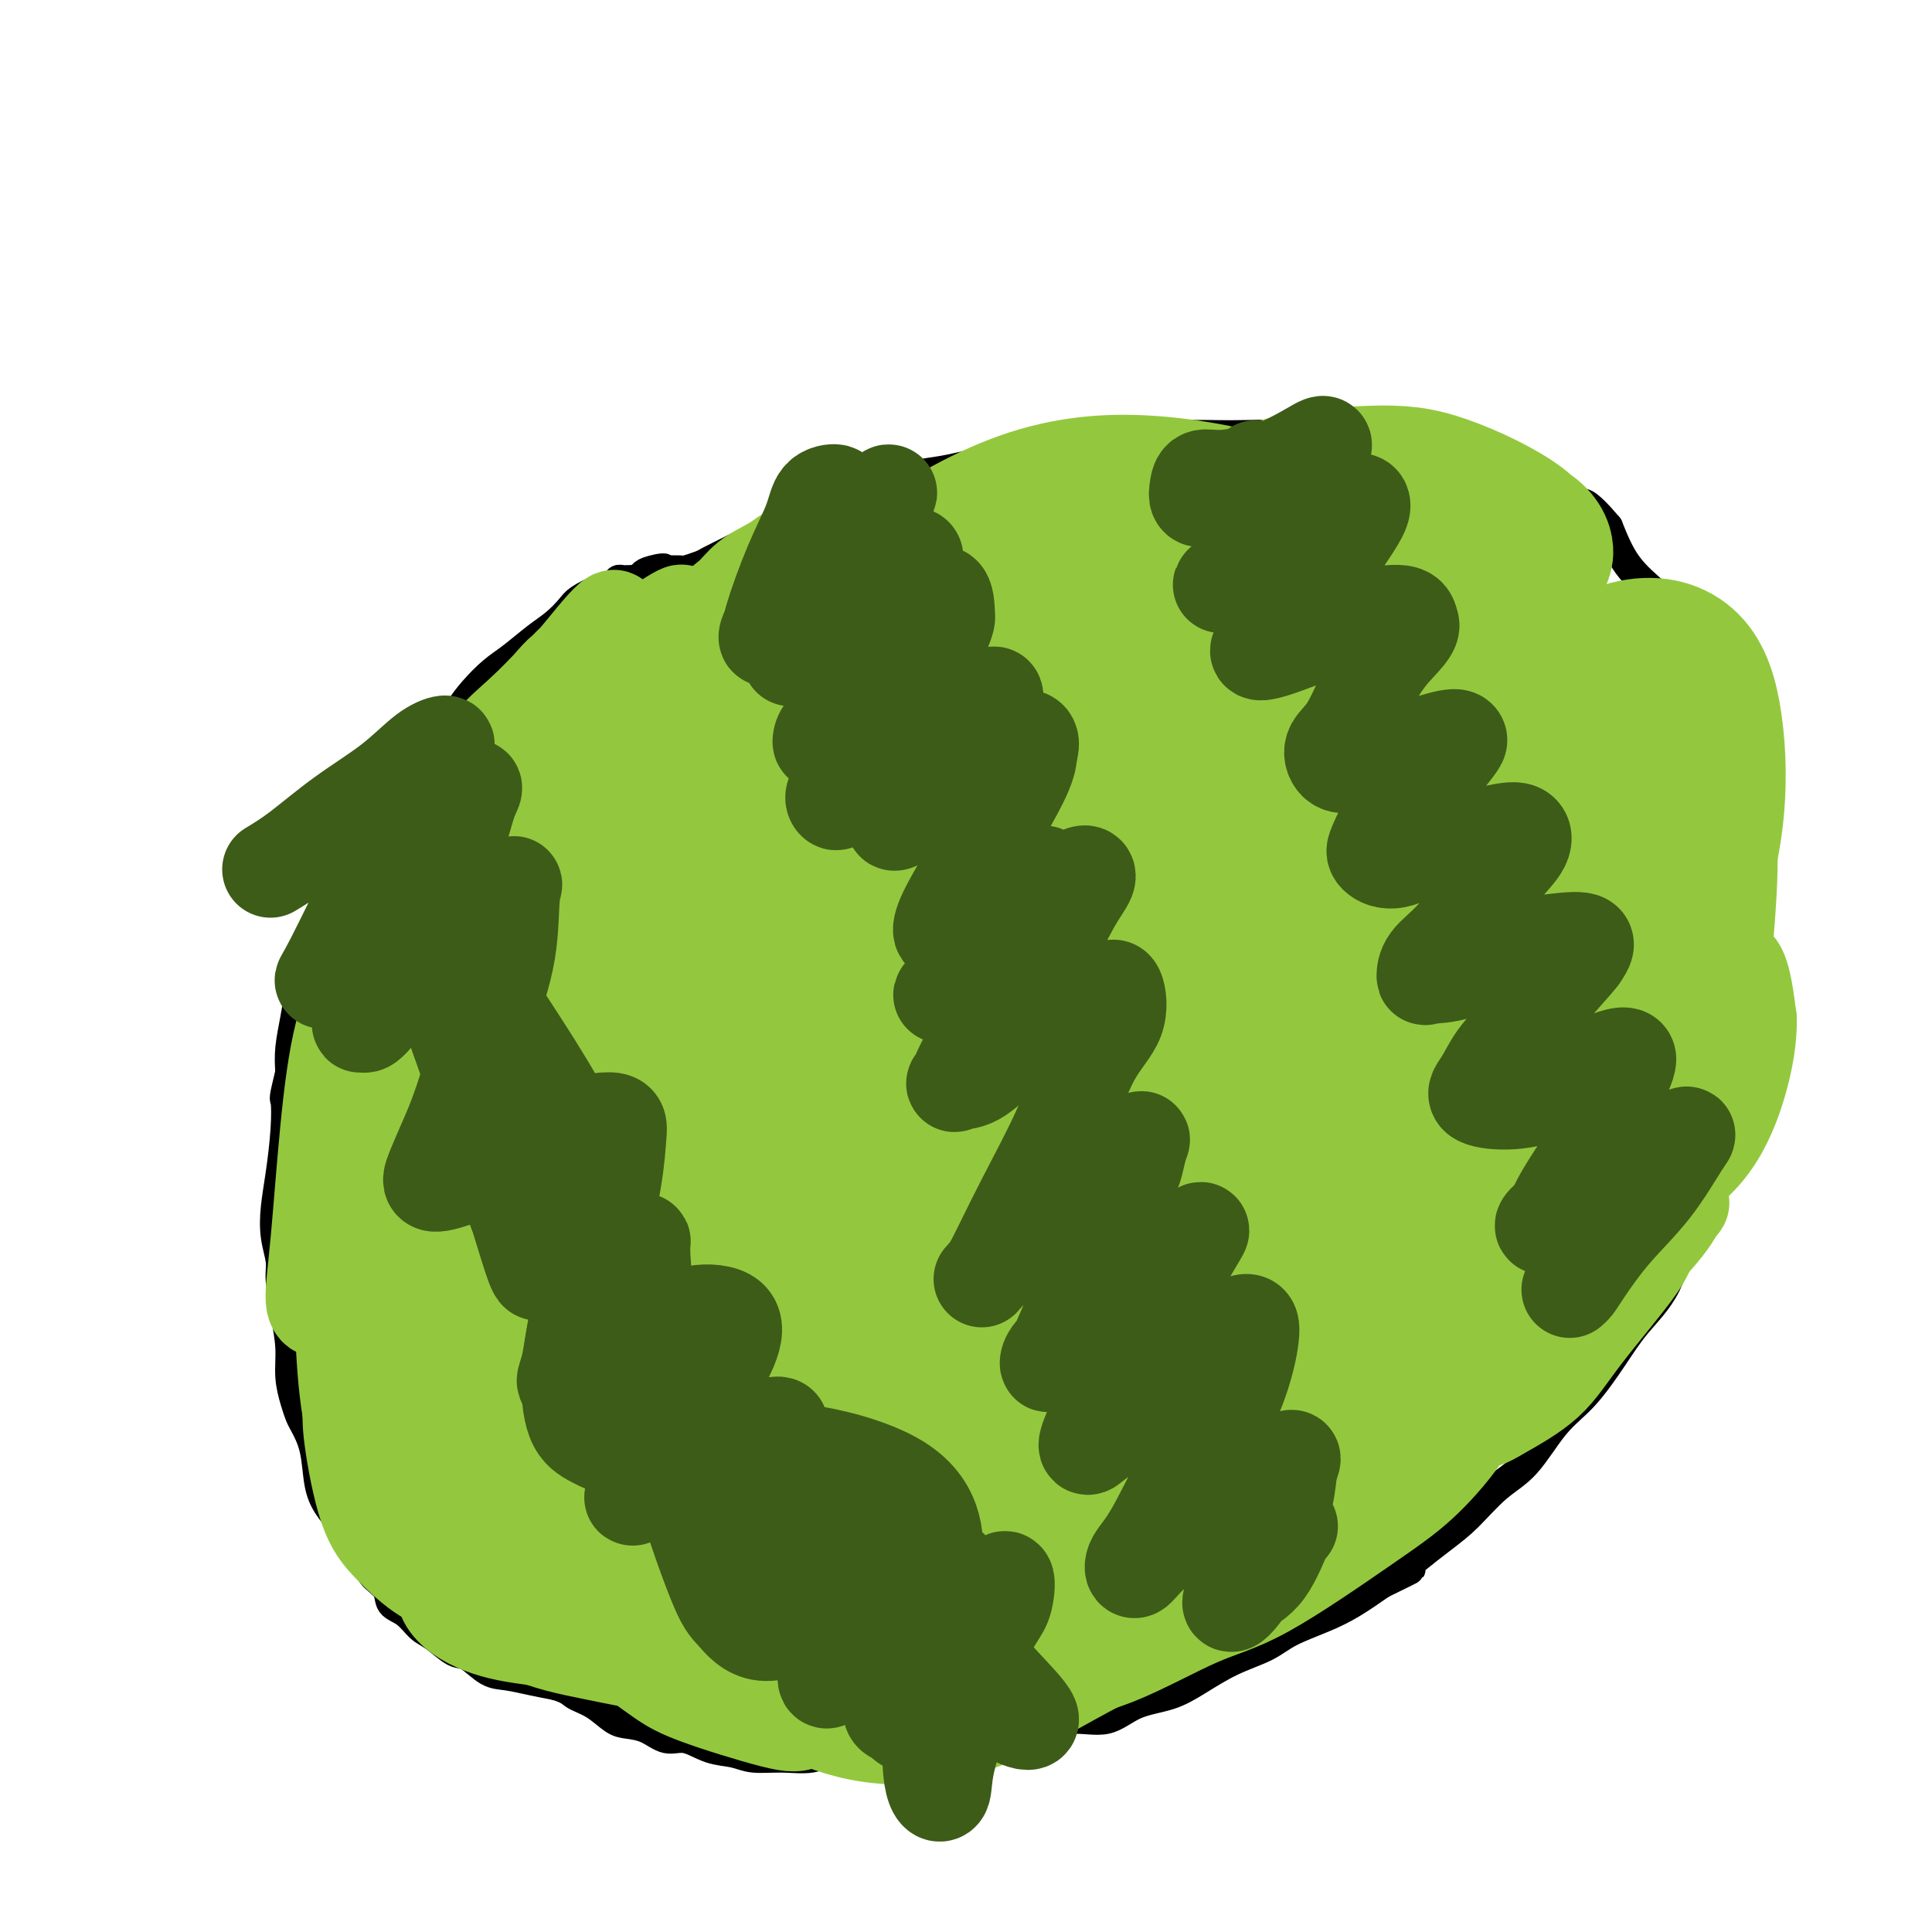 <svg viewBox='0 0 400 400' version='1.1' xmlns='http://www.w3.org/2000/svg' xmlns:xlink='http://www.w3.org/1999/xlink'><g fill='none' stroke='#000000' stroke-width='6' stroke-linecap='round' stroke-linejoin='round'><path d='M134,119c-0.250,0.425 -0.499,0.849 -1,1c-0.501,0.151 -1.252,0.028 -2,0c-0.748,-0.028 -1.492,0.037 -2,0c-0.508,-0.037 -0.779,-0.177 -1,0c-0.221,0.177 -0.393,0.669 -1,1c-0.607,0.331 -1.648,0.499 -3,1c-1.352,0.501 -3.015,1.334 -4,2c-0.985,0.666 -1.291,1.163 -2,2c-0.709,0.837 -1.821,2.012 -3,3c-1.179,0.988 -2.427,1.789 -4,3c-1.573,1.211 -3.473,2.831 -5,4c-1.527,1.169 -2.682,1.887 -4,3c-1.318,1.113 -2.800,2.622 -4,4c-1.200,1.378 -2.117,2.624 -3,4c-0.883,1.376 -1.731,2.881 -3,4c-1.269,1.119 -2.959,1.853 -4,3c-1.041,1.147 -1.433,2.708 -2,4c-0.567,1.292 -1.310,2.314 -2,3c-0.690,0.686 -1.326,1.037 -2,2c-0.674,0.963 -1.387,2.539 -2,4c-0.613,1.461 -1.127,2.809 -2,4c-0.873,1.191 -2.107,2.225 -3,4c-0.893,1.775 -1.446,4.289 -2,6c-0.554,1.711 -1.108,2.617 -2,4c-0.892,1.383 -2.123,3.242 -3,5c-0.877,1.758 -1.402,3.414 -2,5c-0.598,1.586 -1.271,3.102 -2,5c-0.729,1.898 -1.515,4.179 -2,6c-0.485,1.821 -0.669,3.183 -1,5c-0.331,1.817 -0.809,4.091 -1,6c-0.191,1.909 -0.096,3.455 0,5'/><path d='M60,222c-1.476,6.067 -1.167,5.234 -1,6c0.167,0.766 0.192,3.132 0,6c-0.192,2.868 -0.602,6.238 -1,9c-0.398,2.762 -0.783,4.915 -1,7c-0.217,2.085 -0.264,4.104 0,6c0.264,1.896 0.841,3.671 1,5c0.159,1.329 -0.098,2.211 0,4c0.098,1.789 0.551,4.486 1,7c0.449,2.514 0.893,4.846 1,7c0.107,2.154 -0.122,4.131 0,6c0.122,1.869 0.596,3.630 1,5c0.404,1.370 0.740,2.350 1,3c0.260,0.650 0.445,0.969 1,2c0.555,1.031 1.481,2.774 2,5c0.519,2.226 0.633,4.934 1,7c0.367,2.066 0.989,3.491 2,5c1.011,1.509 2.411,3.103 3,4c0.589,0.897 0.366,1.098 1,2c0.634,0.902 2.126,2.506 3,4c0.874,1.494 1.129,2.880 2,4c0.871,1.120 2.357,1.975 3,3c0.643,1.025 0.444,2.219 1,3c0.556,0.781 1.866,1.149 3,2c1.134,0.851 2.092,2.186 3,3c0.908,0.814 1.767,1.107 3,2c1.233,0.893 2.839,2.386 4,3c1.161,0.614 1.877,0.350 3,1c1.123,0.650 2.651,2.216 4,3c1.349,0.784 2.517,0.788 4,1c1.483,0.212 3.281,0.632 5,1c1.719,0.368 3.360,0.684 5,1'/><path d='M115,349c2.885,0.841 3.096,1.442 4,2c0.904,0.558 2.499,1.072 4,2c1.501,0.928 2.907,2.271 4,3c1.093,0.729 1.873,0.843 3,1c1.127,0.157 2.602,0.356 4,1c1.398,0.644 2.721,1.731 4,2c1.279,0.269 2.514,-0.282 4,0c1.486,0.282 3.222,1.398 5,2c1.778,0.602 3.597,0.692 5,1c1.403,0.308 2.391,0.835 4,1c1.609,0.165 3.838,-0.033 6,0c2.162,0.033 4.255,0.296 6,0c1.745,-0.296 3.140,-1.152 5,-2c1.860,-0.848 4.185,-1.687 6,-2c1.815,-0.313 3.120,-0.100 5,0c1.880,0.100 4.335,0.088 6,0c1.665,-0.088 2.540,-0.252 4,0c1.460,0.252 3.506,0.922 6,1c2.494,0.078 5.438,-0.434 8,-1c2.562,-0.566 4.743,-1.187 7,-2c2.257,-0.813 4.590,-1.819 7,-2c2.410,-0.181 4.897,0.465 7,0c2.103,-0.465 3.822,-2.039 6,-3c2.178,-0.961 4.813,-1.310 7,-2c2.187,-0.690 3.924,-1.721 6,-3c2.076,-1.279 4.490,-2.806 7,-4c2.510,-1.194 5.117,-2.055 7,-3c1.883,-0.945 3.041,-1.975 5,-3c1.959,-1.025 4.720,-2.045 7,-3c2.280,-0.955 4.080,-1.844 6,-3c1.920,-1.156 3.960,-2.578 6,-4'/><path d='M286,328c9.603,-4.706 5.109,-2.470 5,-3c-0.109,-0.530 4.167,-3.824 7,-6c2.833,-2.176 4.223,-3.232 6,-5c1.777,-1.768 3.941,-4.246 6,-6c2.059,-1.754 4.011,-2.785 6,-5c1.989,-2.215 4.013,-5.616 6,-8c1.987,-2.384 3.937,-3.752 6,-6c2.063,-2.248 4.240,-5.378 6,-8c1.760,-2.622 3.103,-4.736 5,-7c1.897,-2.264 4.347,-4.676 6,-8c1.653,-3.324 2.510,-7.559 4,-11c1.490,-3.441 3.613,-6.087 5,-9c1.387,-2.913 2.036,-6.092 3,-9c0.964,-2.908 2.242,-5.544 3,-8c0.758,-2.456 0.995,-4.730 1,-7c0.005,-2.270 -0.223,-4.534 0,-7c0.223,-2.466 0.897,-5.135 1,-9c0.103,-3.865 -0.366,-8.927 0,-13c0.366,-4.073 1.565,-7.155 2,-10c0.435,-2.845 0.105,-5.451 0,-8c-0.105,-2.549 0.013,-5.040 0,-7c-0.013,-1.960 -0.159,-3.390 0,-5c0.159,-1.610 0.623,-3.399 0,-5c-0.623,-1.601 -2.332,-3.015 -3,-5c-0.668,-1.985 -0.294,-4.543 -1,-7c-0.706,-2.457 -2.492,-4.815 -4,-7c-1.508,-2.185 -2.738,-4.199 -4,-6c-1.262,-1.801 -2.555,-3.390 -4,-5c-1.445,-1.610 -3.043,-3.241 -5,-5c-1.957,-1.759 -4.273,-3.645 -6,-6c-1.727,-2.355 -2.863,-5.177 -4,-8'/><path d='M333,109c-4.777,-5.650 -5.218,-4.775 -6,-5c-0.782,-0.225 -1.904,-1.552 -4,-3c-2.096,-1.448 -5.168,-3.019 -8,-4c-2.832,-0.981 -5.426,-1.372 -8,-2c-2.574,-0.628 -5.128,-1.493 -8,-2c-2.872,-0.507 -6.063,-0.658 -9,-1c-2.937,-0.342 -5.619,-0.877 -8,-1c-2.381,-0.123 -4.461,0.166 -7,0c-2.539,-0.166 -5.537,-0.788 -9,-1c-3.463,-0.212 -7.391,-0.016 -11,0c-3.609,0.016 -6.900,-0.150 -10,0c-3.100,0.150 -6.008,0.617 -9,1c-2.992,0.383 -6.067,0.684 -9,1c-2.933,0.316 -5.725,0.648 -8,1c-2.275,0.352 -4.033,0.725 -6,1c-1.967,0.275 -4.143,0.453 -7,1c-2.857,0.547 -6.396,1.463 -9,2c-2.604,0.537 -4.273,0.695 -6,1c-1.727,0.305 -3.511,0.756 -5,1c-1.489,0.244 -2.683,0.281 -5,1c-2.317,0.719 -5.755,2.119 -8,3c-2.245,0.881 -3.295,1.243 -5,2c-1.705,0.757 -4.064,1.908 -6,3c-1.936,1.092 -3.448,2.124 -5,3c-1.552,0.876 -3.145,1.598 -4,2c-0.855,0.402 -0.972,0.486 -2,1c-1.028,0.514 -2.966,1.458 -4,2c-1.034,0.542 -1.164,0.681 -2,1c-0.836,0.319 -2.379,0.817 -3,1c-0.621,0.183 -0.320,0.052 -1,0c-0.680,-0.052 -2.340,-0.026 -4,0'/><path d='M137,118c-6.715,2.796 -1.501,0.787 0,0c1.501,-0.787 -0.711,-0.351 -2,0c-1.289,0.351 -1.656,0.616 -2,1c-0.344,0.384 -0.667,0.887 -1,1c-0.333,0.113 -0.677,-0.166 -1,0c-0.323,0.166 -0.625,0.775 -1,1c-0.375,0.225 -0.821,0.064 -1,0c-0.179,-0.064 -0.089,-0.032 0,0'/></g>
<g fill='none' stroke='#93C83E' stroke-width='20' stroke-linecap='round' stroke-linejoin='round'><path d='M220,214c-1.074,0.010 -2.148,0.019 -3,1c-0.852,0.981 -1.483,2.933 -2,5c-0.517,2.067 -0.918,4.249 -2,6c-1.082,1.751 -2.843,3.069 -4,4c-1.157,0.931 -1.711,1.473 -3,2c-1.289,0.527 -3.313,1.040 -5,0c-1.687,-1.040 -3.039,-3.631 -4,-6c-0.961,-2.369 -1.533,-4.515 -2,-7c-0.467,-2.485 -0.828,-5.310 0,-9c0.828,-3.690 2.846,-8.247 5,-13c2.154,-4.753 4.444,-9.702 7,-14c2.556,-4.298 5.378,-7.945 8,-10c2.622,-2.055 5.043,-2.517 7,-2c1.957,0.517 3.451,2.015 5,5c1.549,2.985 3.154,7.459 4,12c0.846,4.541 0.932,9.149 1,14c0.068,4.851 0.116,9.946 -1,15c-1.116,5.054 -3.396,10.068 -6,14c-2.604,3.932 -5.530,6.784 -9,9c-3.470,2.216 -7.483,3.797 -11,4c-3.517,0.203 -6.539,-0.972 -9,-3c-2.461,-2.028 -4.362,-4.909 -6,-9c-1.638,-4.091 -3.015,-9.391 -3,-15c0.015,-5.609 1.420,-11.525 3,-17c1.580,-5.475 3.334,-10.507 6,-15c2.666,-4.493 6.245,-8.446 10,-11c3.755,-2.554 7.685,-3.710 11,-4c3.315,-0.290 6.015,0.287 8,2c1.985,1.713 3.254,4.562 4,8c0.746,3.438 0.970,7.464 0,12c-0.970,4.536 -3.134,9.582 -6,15c-2.866,5.418 -6.433,11.209 -10,17'/><path d='M213,224c-5.052,7.592 -9.682,10.570 -15,13c-5.318,2.430 -11.326,4.310 -16,4c-4.674,-0.310 -8.015,-2.812 -11,-8c-2.985,-5.188 -5.614,-13.062 -7,-21c-1.386,-7.938 -1.530,-15.940 0,-22c1.530,-6.060 4.734,-10.177 8,-13c3.266,-2.823 6.593,-4.350 10,-6c3.407,-1.650 6.893,-3.422 10,-4c3.107,-0.578 5.836,0.040 8,2c2.164,1.960 3.764,5.263 4,11c0.236,5.737 -0.893,13.910 -4,24c-3.107,10.090 -8.191,22.098 -13,32c-4.809,9.902 -9.341,17.698 -14,22c-4.659,4.302 -9.445,5.111 -12,5c-2.555,-0.111 -2.879,-1.140 -3,-4c-0.121,-2.860 -0.038,-7.549 1,-13c1.038,-5.451 3.033,-11.663 6,-18c2.967,-6.337 6.907,-12.801 12,-19c5.093,-6.199 11.338,-12.135 17,-18c5.662,-5.865 10.741,-11.659 15,-15c4.259,-3.341 7.699,-4.230 10,-4c2.301,0.230 3.463,1.578 4,5c0.537,3.422 0.448,8.918 -1,16c-1.448,7.082 -4.257,15.749 -7,22c-2.743,6.251 -5.421,10.087 -8,14c-2.579,3.913 -5.058,7.904 -7,10c-1.942,2.096 -3.346,2.296 -4,2c-0.654,-0.296 -0.557,-1.090 0,-4c0.557,-2.910 1.573,-7.937 3,-15c1.427,-7.063 3.265,-16.161 6,-25c2.735,-8.839 6.368,-17.420 10,-26'/><path d='M215,171c3.137,-6.801 5.979,-10.803 8,-13c2.021,-2.197 3.221,-2.589 3,-1c-0.221,1.589 -1.863,5.161 -4,11c-2.137,5.839 -4.767,13.947 -8,23c-3.233,9.053 -7.068,19.051 -11,28c-3.932,8.949 -7.961,16.850 -11,22c-3.039,5.150 -5.086,7.549 -7,9c-1.914,1.451 -3.693,1.954 -5,0c-1.307,-1.954 -2.142,-6.367 -2,-13c0.142,-6.633 1.263,-15.488 3,-27c1.737,-11.512 4.092,-25.681 7,-38c2.908,-12.319 6.371,-22.786 9,-29c2.629,-6.214 4.425,-8.174 5,-8c0.575,0.174 -0.071,2.480 -2,8c-1.929,5.520 -5.139,14.252 -9,25c-3.861,10.748 -8.371,23.512 -13,36c-4.629,12.488 -9.375,24.700 -13,32c-3.625,7.300 -6.128,9.690 -8,11c-1.872,1.310 -3.112,1.542 -4,1c-0.888,-0.542 -1.423,-1.859 -1,-7c0.423,-5.141 1.806,-14.107 4,-25c2.194,-10.893 5.201,-23.712 10,-36c4.799,-12.288 11.390,-24.045 16,-32c4.610,-7.955 7.237,-12.109 9,-14c1.763,-1.891 2.661,-1.520 2,2c-0.661,3.520 -2.881,10.191 -7,19c-4.119,8.809 -10.137,19.758 -16,31c-5.863,11.242 -11.572,22.776 -17,32c-5.428,9.224 -10.577,16.137 -15,21c-4.423,4.863 -8.121,7.675 -10,9c-1.879,1.325 -1.940,1.162 -2,1'/><path d='M126,249c-4.537,5.325 -2.380,3.138 -2,1c0.380,-2.138 -1.019,-4.226 0,-11c1.019,-6.774 4.455,-18.233 7,-26c2.545,-7.767 4.199,-11.840 6,-16c1.801,-4.160 3.747,-8.407 8,-16c4.253,-7.593 10.811,-18.533 16,-26c5.189,-7.467 9.009,-11.461 12,-14c2.991,-2.539 5.152,-3.621 6,-4c0.848,-0.379 0.384,-0.054 -1,1c-1.384,1.054 -3.688,2.837 -7,7c-3.312,4.163 -7.632,10.706 -12,17c-4.368,6.294 -8.782,12.338 -14,20c-5.218,7.662 -11.239,16.942 -15,23c-3.761,6.058 -5.262,8.894 -6,10c-0.738,1.106 -0.714,0.482 0,-2c0.714,-2.482 2.118,-6.823 5,-13c2.882,-6.177 7.244,-14.189 12,-23c4.756,-8.811 9.907,-18.420 14,-24c4.093,-5.580 7.128,-7.132 9,-9c1.872,-1.868 2.582,-4.051 5,-8c2.418,-3.949 6.544,-9.663 9,-13c2.456,-3.337 3.241,-4.295 4,-5c0.759,-0.705 1.493,-1.156 0,0c-1.493,1.156 -5.212,3.920 -9,8c-3.788,4.080 -7.644,9.476 -13,16c-5.356,6.524 -12.211,14.177 -18,22c-5.789,7.823 -10.513,15.818 -14,20c-3.487,4.182 -5.738,4.552 -7,5c-1.262,0.448 -1.536,0.976 -1,0c0.536,-0.976 1.881,-3.455 4,-7c2.119,-3.545 5.011,-8.156 8,-13c2.989,-4.844 6.074,-9.919 10,-15c3.926,-5.081 8.693,-10.166 13,-14c4.307,-3.834 8.153,-6.417 12,-9'/><path d='M167,131c5.155,-4.418 5.544,-3.963 6,-4c0.456,-0.037 0.979,-0.566 0,0c-0.979,0.566 -3.459,2.228 -6,4c-2.541,1.772 -5.144,3.655 -8,6c-2.856,2.345 -5.965,5.151 -9,8c-3.035,2.849 -5.996,5.739 -9,8c-3.004,2.261 -6.050,3.893 -8,5c-1.950,1.107 -2.804,1.689 -3,1c-0.196,-0.689 0.265,-2.649 2,-5c1.735,-2.351 4.743,-5.095 8,-9c3.257,-3.905 6.763,-8.973 11,-13c4.237,-4.027 9.204,-7.013 13,-10c3.796,-2.987 6.420,-5.975 9,-8c2.580,-2.025 5.115,-3.085 7,-4c1.885,-0.915 3.120,-1.683 4,-2c0.880,-0.317 1.406,-0.183 1,0c-0.406,0.183 -1.745,0.416 -4,2c-2.255,1.584 -5.427,4.520 -9,7c-3.573,2.480 -7.548,4.504 -11,7c-3.452,2.496 -6.383,5.465 -9,7c-2.617,1.535 -4.921,1.636 -6,2c-1.079,0.364 -0.935,0.992 -1,1c-0.065,0.008 -0.341,-0.603 0,-1c0.341,-0.397 1.298,-0.580 3,-2c1.702,-1.420 4.150,-4.078 7,-7c2.850,-2.922 6.104,-6.109 10,-9c3.896,-2.891 8.436,-5.486 11,-7c2.564,-1.514 3.152,-1.946 3,-2c-0.152,-0.054 -1.043,0.270 -2,1c-0.957,0.730 -1.978,1.865 -3,3'/><path d='M174,110c-1.288,1.152 -2.007,2.030 -3,3c-0.993,0.970 -2.260,2.030 -4,3c-1.740,0.970 -3.954,1.848 -6,3c-2.046,1.152 -3.923,2.578 -6,4c-2.077,1.422 -4.353,2.842 -6,4c-1.647,1.158 -2.664,2.056 -3,2c-0.336,-0.056 0.008,-1.067 1,-2c0.992,-0.933 2.630,-1.790 4,-3c1.370,-1.210 2.471,-2.774 4,-4c1.529,-1.226 3.486,-2.115 5,-3c1.514,-0.885 2.583,-1.767 3,-2c0.417,-0.233 0.180,0.184 -1,1c-1.180,0.816 -3.303,2.030 -6,4c-2.697,1.970 -5.967,4.697 -10,8c-4.033,3.303 -8.827,7.182 -13,10c-4.173,2.818 -7.724,4.576 -10,6c-2.276,1.424 -3.276,2.515 -4,3c-0.724,0.485 -1.170,0.363 -1,0c0.170,-0.363 0.958,-0.967 2,-2c1.042,-1.033 2.339,-2.497 4,-4c1.661,-1.503 3.686,-3.046 6,-5c2.314,-1.954 4.917,-4.317 7,-6c2.083,-1.683 3.646,-2.684 4,-3c0.354,-0.316 -0.500,0.052 -2,1c-1.500,0.948 -3.646,2.475 -6,4c-2.354,1.525 -4.915,3.047 -7,5c-2.085,1.953 -3.693,4.338 -6,6c-2.307,1.662 -5.313,2.601 -8,4c-2.687,1.399 -5.053,3.257 -6,4c-0.947,0.743 -0.473,0.372 0,0'/><path d='M106,151c-5.309,3.379 -1.081,-0.172 2,-3c3.081,-2.828 5.014,-4.933 7,-7c1.986,-2.067 4.024,-4.095 6,-6c1.976,-1.905 3.888,-3.685 5,-5c1.112,-1.315 1.422,-2.163 1,-2c-0.422,0.163 -1.577,1.337 -3,3c-1.423,1.663 -3.113,3.814 -5,6c-1.887,2.186 -3.970,4.407 -6,7c-2.030,2.593 -4.008,5.557 -6,8c-1.992,2.443 -3.998,4.366 -5,6c-1.002,1.634 -0.998,2.978 -1,3c-0.002,0.022 -0.009,-1.279 1,-3c1.009,-1.721 3.033,-3.864 5,-6c1.967,-2.136 3.877,-4.266 6,-7c2.123,-2.734 4.461,-6.073 4,-6c-0.461,0.073 -3.720,3.557 -6,7c-2.280,3.443 -3.582,6.846 -6,11c-2.418,4.154 -5.951,9.058 -9,14c-3.049,4.942 -5.614,9.920 -8,14c-2.386,4.080 -4.593,7.260 -6,9c-1.407,1.740 -2.013,2.039 -2,2c0.013,-0.039 0.647,-0.414 2,-3c1.353,-2.586 3.427,-7.381 6,-12c2.573,-4.619 5.646,-9.063 8,-13c2.354,-3.937 3.990,-7.367 5,-9c1.010,-1.633 1.394,-1.469 1,-1c-0.394,0.469 -1.568,1.242 -3,3c-1.432,1.758 -3.124,4.502 -5,8c-1.876,3.498 -3.938,7.749 -6,12'/><path d='M88,181c-3.328,6.485 -5.148,11.697 -7,16c-1.852,4.303 -3.735,7.698 -5,10c-1.265,2.302 -1.911,3.512 -2,4c-0.089,0.488 0.379,0.256 1,-1c0.621,-1.256 1.393,-3.535 3,-7c1.607,-3.465 4.047,-8.114 6,-13c1.953,-4.886 3.418,-10.008 5,-14c1.582,-3.992 3.282,-6.853 4,-9c0.718,-2.147 0.455,-3.579 0,-4c-0.455,-0.421 -1.101,0.168 -2,1c-0.899,0.832 -2.051,1.908 -3,4c-0.949,2.092 -1.696,5.202 -3,9c-1.304,3.798 -3.165,8.285 -5,14c-1.835,5.715 -3.645,12.657 -5,18c-1.355,5.343 -2.256,9.087 -2,10c0.256,0.913 1.667,-1.005 3,-4c1.333,-2.995 2.587,-7.067 4,-11c1.413,-3.933 2.984,-7.729 4,-12c1.016,-4.271 1.477,-9.018 2,-12c0.523,-2.982 1.108,-4.198 1,-5c-0.108,-0.802 -0.908,-1.189 -2,1c-1.092,2.189 -2.476,6.954 -4,12c-1.524,5.046 -3.188,10.372 -5,18c-1.812,7.628 -3.772,17.559 -5,25c-1.228,7.441 -1.724,12.394 -2,15c-0.276,2.606 -0.334,2.867 0,3c0.334,0.133 1.059,0.139 2,-1c0.941,-1.139 2.100,-3.422 3,-7c0.900,-3.578 1.543,-8.451 2,-13c0.457,-4.549 0.729,-8.775 1,-13'/><path d='M77,215c0.523,-6.043 0.330,-8.150 0,-10c-0.330,-1.850 -0.799,-3.445 -1,-4c-0.201,-0.555 -0.136,-0.072 -1,2c-0.864,2.072 -2.658,5.732 -4,11c-1.342,5.268 -2.233,12.143 -3,20c-0.767,7.857 -1.412,16.694 -2,23c-0.588,6.306 -1.121,10.080 -1,12c0.121,1.920 0.896,1.987 1,2c0.104,0.013 -0.463,-0.028 0,-2c0.463,-1.972 1.957,-5.874 3,-10c1.043,-4.126 1.636,-8.477 2,-13c0.364,-4.523 0.500,-9.217 1,-14c0.500,-4.783 1.362,-9.654 2,-12c0.638,-2.346 1.050,-2.166 1,0c-0.050,2.166 -0.562,6.318 -1,12c-0.438,5.682 -0.800,12.893 -1,21c-0.200,8.107 -0.236,17.108 0,24c0.236,6.892 0.743,11.673 1,15c0.257,3.327 0.263,5.200 1,6c0.737,0.800 2.206,0.529 3,0c0.794,-0.529 0.915,-1.315 1,-2c0.085,-0.685 0.135,-1.271 0,-4c-0.135,-2.729 -0.457,-7.603 -1,-12c-0.543,-4.397 -1.309,-8.317 -2,-12c-0.691,-3.683 -1.308,-7.128 -2,-9c-0.692,-1.872 -1.459,-2.169 -2,-1c-0.541,1.169 -0.855,3.805 -1,6c-0.145,2.195 -0.121,3.949 0,8c0.121,4.051 0.340,10.398 1,16c0.660,5.602 1.760,10.458 3,14c1.240,3.542 2.620,5.771 4,8'/><path d='M79,310c1.509,6.386 1.281,3.351 2,2c0.719,-1.351 2.387,-1.020 3,-2c0.613,-0.980 0.173,-3.273 0,-6c-0.173,-2.727 -0.078,-5.890 0,-8c0.078,-2.110 0.138,-3.168 -1,-6c-1.138,-2.832 -3.474,-7.438 -5,-10c-1.526,-2.562 -2.242,-3.080 -3,-1c-0.758,2.080 -1.558,6.756 -2,10c-0.442,3.244 -0.525,5.054 0,9c0.525,3.946 1.659,10.028 3,14c1.341,3.972 2.890,5.833 5,8c2.110,2.167 4.780,4.638 7,6c2.220,1.362 3.991,1.615 6,1c2.009,-0.615 4.256,-2.098 6,-4c1.744,-1.902 2.985,-4.223 4,-7c1.015,-2.777 1.803,-6.011 2,-8c0.197,-1.989 -0.196,-2.733 -2,-6c-1.804,-3.267 -5.019,-9.057 -8,-13c-2.981,-3.943 -5.727,-6.040 -8,-7c-2.273,-0.960 -4.073,-0.784 -5,1c-0.927,1.784 -0.980,5.176 -1,8c-0.020,2.824 -0.006,5.080 1,10c1.006,4.920 3.004,12.503 5,17c1.996,4.497 3.992,5.908 6,6c2.008,0.092 4.029,-1.134 6,-3c1.971,-1.866 3.891,-4.374 6,-9c2.109,-4.626 4.408,-11.372 6,-16c1.592,-4.628 2.478,-7.137 4,-17c1.522,-9.863 3.679,-27.078 5,-41c1.321,-13.922 1.806,-24.549 2,-34c0.194,-9.451 0.097,-17.725 0,-26'/><path d='M123,178c-0.048,-12.364 -1.168,-13.272 -2,-14c-0.832,-0.728 -1.378,-1.274 -2,-2c-0.622,-0.726 -1.322,-1.631 -4,2c-2.678,3.631 -7.335,11.799 -11,19c-3.665,7.201 -6.337,13.437 -9,20c-2.663,6.563 -5.317,13.453 -7,18c-1.683,4.547 -2.397,6.749 -2,7c0.397,0.251 1.903,-1.450 4,-4c2.097,-2.550 4.786,-5.948 8,-11c3.214,-5.052 6.955,-11.757 10,-17c3.045,-5.243 5.394,-9.024 9,-17c3.606,-7.976 8.469,-20.148 11,-26c2.531,-5.852 2.731,-5.385 2,-5c-0.731,0.385 -2.394,0.687 -6,6c-3.606,5.313 -9.154,15.636 -13,24c-3.846,8.364 -5.991,14.769 -10,27c-4.009,12.231 -9.881,30.289 -13,42c-3.119,11.711 -3.485,17.077 -4,19c-0.515,1.923 -1.178,0.403 0,-3c1.178,-3.403 4.198,-8.689 6,-13c1.802,-4.311 2.385,-7.646 5,-17c2.615,-9.354 7.262,-24.728 11,-36c3.738,-11.272 6.569,-18.440 8,-22c1.431,-3.560 1.464,-3.510 1,-1c-0.464,2.510 -1.425,7.479 -3,16c-1.575,8.521 -3.765,20.594 -6,35c-2.235,14.406 -4.516,31.145 -6,42c-1.484,10.855 -2.171,15.827 -3,19c-0.829,3.173 -1.800,4.547 -2,6c-0.200,1.453 0.371,2.987 1,2c0.629,-0.987 1.314,-4.493 2,-8'/><path d='M98,286c1.322,-5.686 3.127,-16.900 4,-24c0.873,-7.100 0.815,-10.085 4,-25c3.185,-14.915 9.614,-41.760 13,-56c3.386,-14.240 3.730,-15.873 4,-16c0.270,-0.127 0.466,1.254 -1,6c-1.466,4.746 -4.594,12.858 -8,24c-3.406,11.142 -7.089,25.314 -10,38c-2.911,12.686 -5.051,23.885 -6,32c-0.949,8.115 -0.709,13.144 -1,16c-0.291,2.856 -1.113,3.537 -1,4c0.113,0.463 1.162,0.706 2,-1c0.838,-1.706 1.465,-5.363 5,-16c3.535,-10.637 9.978,-28.256 17,-44c7.022,-15.744 14.621,-29.613 22,-40c7.379,-10.387 14.536,-17.292 19,-21c4.464,-3.708 6.236,-4.219 7,-3c0.764,1.219 0.520,4.169 -2,11c-2.520,6.831 -7.317,17.541 -12,28c-4.683,10.459 -9.251,20.665 -13,29c-3.749,8.335 -6.678,14.799 -9,20c-2.322,5.201 -4.038,9.138 -5,11c-0.962,1.862 -1.169,1.649 -1,1c0.169,-0.649 0.715,-1.735 2,-7c1.285,-5.265 3.311,-14.709 5,-21c1.689,-6.291 3.043,-9.430 6,-19c2.957,-9.570 7.519,-25.571 10,-34c2.481,-8.429 2.883,-9.286 3,-9c0.117,0.286 -0.051,1.716 -1,8c-0.949,6.284 -2.679,17.423 -4,26c-1.321,8.577 -2.235,14.594 -4,28c-1.765,13.406 -4.383,34.203 -7,55'/><path d='M136,287c-2.930,24.018 -2.256,25.562 -3,28c-0.744,2.438 -2.908,5.768 -4,7c-1.092,1.232 -1.114,0.365 -2,-3c-0.886,-3.365 -2.636,-9.227 -5,-17c-2.364,-7.773 -5.341,-17.456 -9,-26c-3.659,-8.544 -8.000,-15.948 -11,-21c-3.000,-5.052 -4.659,-7.753 -7,-10c-2.341,-2.247 -5.366,-4.040 -7,-4c-1.634,0.040 -1.879,1.915 -2,5c-0.121,3.085 -0.118,7.381 1,13c1.118,5.619 3.353,12.561 5,17c1.647,4.439 2.708,6.373 6,11c3.292,4.627 8.816,11.946 13,15c4.184,3.054 7.029,1.843 9,1c1.971,-0.843 3.069,-1.317 4,-2c0.931,-0.683 1.694,-1.575 2,-2c0.306,-0.425 0.155,-0.385 -2,-1c-2.155,-0.615 -6.314,-1.887 -10,-3c-3.686,-1.113 -6.900,-2.069 -12,-4c-5.100,-1.931 -12.088,-4.839 -16,-6c-3.912,-1.161 -4.749,-0.574 -5,1c-0.251,1.574 0.083,4.137 2,7c1.917,2.863 5.417,6.028 9,9c3.583,2.972 7.249,5.752 10,8c2.751,2.248 4.586,3.966 9,6c4.414,2.034 11.407,4.386 16,6c4.593,1.614 6.786,2.490 8,3c1.214,0.510 1.449,0.652 2,1c0.551,0.348 1.418,0.901 1,1c-0.418,0.099 -2.119,-0.258 -5,-1c-2.881,-0.742 -6.940,-1.871 -11,-3'/><path d='M122,323c-5.558,-1.521 -11.454,-3.323 -16,-5c-4.546,-1.677 -7.742,-3.229 -11,-4c-3.258,-0.771 -6.578,-0.762 -7,0c-0.422,0.762 2.053,2.278 5,4c2.947,1.722 6.367,3.649 9,5c2.633,1.351 4.478,2.124 9,4c4.522,1.876 11.722,4.855 17,7c5.278,2.145 8.636,3.457 11,4c2.364,0.543 3.735,0.319 5,1c1.265,0.681 2.425,2.267 3,3c0.575,0.733 0.564,0.612 -1,0c-1.564,-0.612 -4.680,-1.715 -9,-3c-4.320,-1.285 -9.843,-2.751 -14,-4c-4.157,-1.249 -6.949,-2.279 -12,-4c-5.051,-1.721 -12.362,-4.131 -16,-4c-3.638,0.131 -3.601,2.804 -2,5c1.601,2.196 4.768,3.916 8,5c3.232,1.084 6.528,1.531 10,2c3.472,0.469 7.118,0.960 11,1c3.882,0.040 7.998,-0.369 12,0c4.002,0.369 7.890,1.518 11,2c3.110,0.482 5.444,0.299 7,1c1.556,0.701 2.335,2.287 3,3c0.665,0.713 1.216,0.554 0,0c-1.216,-0.554 -4.198,-1.503 -6,-2c-1.802,-0.497 -2.425,-0.542 -7,-2c-4.575,-1.458 -13.102,-4.330 -21,-7c-7.898,-2.670 -15.169,-5.138 -19,-6c-3.831,-0.862 -4.224,-0.117 -4,1c0.224,1.117 1.064,2.605 3,4c1.936,1.395 4.968,2.698 8,4'/><path d='M109,338c4.060,1.978 8.710,2.924 14,4c5.290,1.076 11.219,2.283 16,3c4.781,0.717 8.415,0.943 12,2c3.585,1.057 7.122,2.944 11,4c3.878,1.056 8.097,1.280 10,1c1.903,-0.280 1.490,-1.064 1,-2c-0.490,-0.936 -1.055,-2.024 -3,-4c-1.945,-1.976 -5.269,-4.839 -10,-8c-4.731,-3.161 -10.870,-6.618 -18,-10c-7.130,-3.382 -15.251,-6.687 -20,-8c-4.749,-1.313 -6.126,-0.632 -6,1c0.126,1.632 1.755,4.217 3,7c1.245,2.783 2.104,5.764 5,9c2.896,3.236 7.827,6.725 11,9c3.173,2.275 4.586,3.335 9,5c4.414,1.665 11.827,3.936 16,5c4.173,1.064 5.105,0.922 7,0c1.895,-0.922 4.754,-2.624 6,-4c1.246,-1.376 0.879,-2.428 0,-4c-0.879,-1.572 -2.271,-3.666 -5,-6c-2.729,-2.334 -6.795,-4.909 -12,-8c-5.205,-3.091 -11.550,-6.697 -18,-10c-6.450,-3.303 -13.005,-6.304 -16,-7c-2.995,-0.696 -2.428,0.914 -2,3c0.428,2.086 0.718,4.648 2,7c1.282,2.352 3.554,4.495 7,7c3.446,2.505 8.064,5.373 13,8c4.936,2.627 10.189,5.013 15,6c4.811,0.987 9.180,0.573 12,0c2.820,-0.573 4.091,-1.307 5,-2c0.909,-0.693 1.454,-1.347 2,-2'/><path d='M176,344c2.945,-0.823 0.806,-0.882 -2,-2c-2.806,-1.118 -6.280,-3.297 -10,-5c-3.720,-1.703 -7.686,-2.930 -13,-5c-5.314,-2.070 -11.975,-4.983 -17,-6c-5.025,-1.017 -8.412,-0.137 -10,1c-1.588,1.137 -1.376,2.532 -1,4c0.376,1.468 0.916,3.010 2,4c1.084,0.990 2.712,1.428 5,2c2.288,0.572 5.237,1.277 9,2c3.763,0.723 8.341,1.463 13,3c4.659,1.537 9.397,3.869 13,5c3.603,1.131 6.069,1.060 8,1c1.931,-0.060 3.328,-0.109 4,0c0.672,0.109 0.619,0.378 0,-1c-0.619,-1.378 -1.804,-4.401 -4,-7c-2.196,-2.599 -5.404,-4.772 -10,-8c-4.596,-3.228 -10.581,-7.510 -18,-13c-7.419,-5.490 -16.273,-12.189 -22,-16c-5.727,-3.811 -8.328,-4.733 -9,-5c-0.672,-0.267 0.586,0.123 1,0c0.414,-0.123 -0.014,-0.759 2,1c2.014,1.759 6.472,5.913 12,10c5.528,4.087 12.126,8.108 20,13c7.874,4.892 17.023,10.654 24,14c6.977,3.346 11.781,4.277 15,5c3.219,0.723 4.851,1.239 6,1c1.149,-0.239 1.813,-1.233 1,-4c-0.813,-2.767 -3.105,-7.309 -7,-12c-3.895,-4.691 -9.395,-9.532 -14,-14c-4.605,-4.468 -8.316,-8.562 -15,-15c-6.684,-6.438 -16.342,-15.219 -26,-24'/><path d='M133,273c-12.233,-11.444 -15.314,-13.553 -17,-15c-1.686,-1.447 -1.976,-2.231 -2,-2c-0.024,0.231 0.218,1.477 1,3c0.782,1.523 2.103,3.324 3,5c0.897,1.676 1.369,3.228 5,8c3.631,4.772 10.421,12.764 18,21c7.579,8.236 15.949,16.715 24,23c8.051,6.285 15.784,10.375 21,13c5.216,2.625 7.915,3.787 10,4c2.085,0.213 3.555,-0.521 4,-2c0.445,-1.479 -0.135,-3.704 -2,-7c-1.865,-3.296 -5.014,-7.665 -10,-14c-4.986,-6.335 -11.807,-14.636 -21,-24c-9.193,-9.364 -20.758,-19.792 -30,-29c-9.242,-9.208 -16.162,-17.197 -19,-20c-2.838,-2.803 -1.595,-0.420 -1,1c0.595,1.420 0.544,1.879 4,7c3.456,5.121 10.421,14.905 17,24c6.579,9.095 12.773,17.501 19,25c6.227,7.499 12.488,14.089 16,19c3.512,4.911 4.275,8.142 5,10c0.725,1.858 1.411,2.344 1,2c-0.411,-0.344 -1.919,-1.518 -5,-4c-3.081,-2.482 -7.734,-6.271 -13,-11c-5.266,-4.729 -11.145,-10.397 -19,-18c-7.855,-7.603 -17.685,-17.141 -24,-24c-6.315,-6.859 -9.115,-11.038 -9,-12c0.115,-0.962 3.146,1.294 5,3c1.854,1.706 2.530,2.863 10,9c7.470,6.137 21.734,17.253 35,26c13.266,8.747 25.533,15.124 36,20c10.467,4.876 19.133,8.250 25,10c5.867,1.750 8.933,1.875 12,2'/><path d='M232,326c6.501,2.029 4.254,1.102 3,0c-1.254,-1.102 -1.516,-2.378 -6,-5c-4.484,-2.622 -13.190,-6.588 -19,-10c-5.810,-3.412 -8.725,-6.270 -19,-11c-10.275,-4.730 -27.911,-11.334 -36,-13c-8.089,-1.666 -6.633,1.605 -6,5c0.633,3.395 0.442,6.915 2,11c1.558,4.085 4.864,8.735 7,12c2.136,3.265 3.102,5.145 8,10c4.898,4.855 13.729,12.684 21,17c7.271,4.316 12.982,5.120 17,6c4.018,0.880 6.344,1.838 8,2c1.656,0.162 2.642,-0.470 3,-1c0.358,-0.530 0.087,-0.958 -1,-2c-1.087,-1.042 -2.992,-2.700 -6,-4c-3.008,-1.300 -7.120,-2.244 -12,-3c-4.880,-0.756 -10.529,-1.323 -17,-2c-6.471,-0.677 -13.766,-1.463 -19,-1c-5.234,0.463 -8.408,2.175 -9,4c-0.592,1.825 1.396,3.765 4,6c2.604,2.235 5.822,4.766 10,7c4.178,2.234 9.316,4.170 15,5c5.684,0.830 11.913,0.554 18,-1c6.087,-1.554 12.032,-4.385 17,-7c4.968,-2.615 8.961,-5.012 13,-7c4.039,-1.988 8.125,-3.566 11,-5c2.875,-1.434 4.538,-2.724 6,-4c1.462,-1.276 2.722,-2.538 3,-4c0.278,-1.462 -0.425,-3.124 -2,-4c-1.575,-0.876 -4.021,-0.964 -8,-1c-3.979,-0.036 -9.489,-0.018 -15,0'/><path d='M223,326c-6.179,0.242 -10.125,1.348 -13,3c-2.875,1.652 -4.677,3.850 -5,6c-0.323,2.150 0.832,4.251 2,6c1.168,1.749 2.347,3.144 4,4c1.653,0.856 3.779,1.172 7,1c3.221,-0.172 7.537,-0.831 13,-3c5.463,-2.169 12.072,-5.846 17,-8c4.928,-2.154 8.175,-2.785 14,-6c5.825,-3.215 14.229,-9.015 20,-13c5.771,-3.985 8.910,-6.154 12,-9c3.090,-2.846 6.132,-6.369 8,-9c1.868,-2.631 2.563,-4.372 3,-6c0.437,-1.628 0.617,-3.145 1,-4c0.383,-0.855 0.968,-1.050 0,0c-0.968,1.050 -3.490,3.345 -6,6c-2.510,2.655 -5.010,5.671 -8,9c-2.990,3.329 -6.472,6.973 -9,9c-2.528,2.027 -4.101,2.438 -8,4c-3.899,1.562 -10.123,4.277 -14,6c-3.877,1.723 -5.407,2.455 -6,3c-0.593,0.545 -0.248,0.904 0,1c0.248,0.096 0.400,-0.071 2,-1c1.600,-0.929 4.649,-2.621 8,-5c3.351,-2.379 7.005,-5.444 10,-8c2.995,-2.556 5.333,-4.601 11,-9c5.667,-4.399 14.664,-11.150 21,-16c6.336,-4.850 10.013,-7.800 14,-11c3.987,-3.200 8.285,-6.652 12,-10c3.715,-3.348 6.846,-6.594 9,-9c2.154,-2.406 3.330,-3.973 4,-5c0.670,-1.027 0.835,-1.513 1,-2'/><path d='M347,250c3.206,-3.124 -1.780,2.065 -4,5c-2.220,2.935 -1.675,3.615 -4,7c-2.325,3.385 -7.522,9.474 -11,14c-3.478,4.526 -5.239,7.487 -8,10c-2.761,2.513 -6.524,4.576 -9,6c-2.476,1.424 -3.665,2.208 -5,2c-1.335,-0.208 -2.818,-1.407 -4,-3c-1.182,-1.593 -2.065,-3.580 -2,-6c0.065,-2.420 1.079,-5.275 2,-9c0.921,-3.725 1.749,-8.321 4,-13c2.251,-4.679 5.927,-9.439 9,-13c3.073,-3.561 5.545,-5.921 8,-8c2.455,-2.079 4.895,-3.876 7,-5c2.105,-1.124 3.876,-1.573 5,-2c1.124,-0.427 1.601,-0.830 2,0c0.399,0.830 0.721,2.894 0,6c-0.721,3.106 -2.483,7.255 -4,12c-1.517,4.745 -2.788,10.085 -5,15c-2.212,4.915 -5.363,9.406 -8,13c-2.637,3.594 -4.759,6.291 -7,8c-2.241,1.709 -4.600,2.429 -6,3c-1.400,0.571 -1.840,0.992 -2,0c-0.160,-0.992 -0.041,-3.399 0,-5c0.041,-1.601 0.004,-2.398 2,-7c1.996,-4.602 6.024,-13.009 10,-21c3.976,-7.991 7.898,-15.567 12,-23c4.102,-7.433 8.384,-14.724 12,-20c3.616,-5.276 6.567,-8.538 9,-11c2.433,-2.462 4.347,-4.124 6,-5c1.653,-0.876 3.044,-0.964 4,1c0.956,1.964 1.478,5.982 2,10'/><path d='M362,211c0.093,3.828 -0.674,8.399 -2,13c-1.326,4.601 -3.210,9.234 -6,13c-2.790,3.766 -6.484,6.667 -10,9c-3.516,2.333 -6.853,4.100 -10,4c-3.147,-0.100 -6.103,-2.065 -9,-5c-2.897,-2.935 -5.735,-6.839 -8,-12c-2.265,-5.161 -3.958,-11.579 -5,-18c-1.042,-6.421 -1.432,-12.844 -1,-17c0.432,-4.156 1.685,-6.046 4,-9c2.315,-2.954 5.690,-6.973 8,-9c2.310,-2.027 3.555,-2.063 5,-1c1.445,1.063 3.089,3.226 4,7c0.911,3.774 1.087,9.159 1,16c-0.087,6.841 -0.439,15.137 -1,21c-0.561,5.863 -1.332,9.293 -6,16c-4.668,6.707 -13.235,16.691 -20,22c-6.765,5.309 -11.729,5.943 -18,7c-6.271,1.057 -13.850,2.537 -21,2c-7.150,-0.537 -13.872,-3.089 -21,-7c-7.128,-3.911 -14.663,-9.179 -21,-15c-6.337,-5.821 -11.475,-12.195 -15,-17c-3.525,-4.805 -5.435,-8.040 -6,-10c-0.565,-1.960 0.215,-2.645 0,-2c-0.215,0.645 -1.427,2.619 0,8c1.427,5.381 5.492,14.167 10,24c4.508,9.833 9.460,20.712 13,30c3.540,9.288 5.670,16.986 6,22c0.330,5.014 -1.138,7.344 -2,9c-0.862,1.656 -1.117,2.638 -5,2c-3.883,-0.638 -11.395,-2.897 -18,-7c-6.605,-4.103 -12.302,-10.052 -18,-16'/><path d='M190,291c-6.161,-6.191 -12.562,-13.668 -18,-21c-5.438,-7.332 -9.912,-14.520 -12,-19c-2.088,-4.480 -1.789,-6.252 -1,-7c0.789,-0.748 2.069,-0.471 5,2c2.931,2.471 7.512,7.135 13,13c5.488,5.865 11.882,12.929 20,21c8.118,8.071 17.960,17.148 25,23c7.040,5.852 11.277,8.478 14,10c2.723,1.522 3.931,1.941 5,2c1.069,0.059 1.999,-0.242 1,-3c-0.999,-2.758 -3.928,-7.972 -8,-13c-4.072,-5.028 -9.289,-9.870 -17,-18c-7.711,-8.130 -17.917,-19.547 -25,-28c-7.083,-8.453 -11.044,-13.942 -15,-19c-3.956,-5.058 -7.907,-9.686 -9,-11c-1.093,-1.314 0.672,0.686 3,5c2.328,4.314 5.218,10.942 9,18c3.782,7.058 8.456,14.544 14,23c5.544,8.456 11.957,17.880 19,25c7.043,7.120 14.717,11.937 20,15c5.283,3.063 8.173,4.374 10,5c1.827,0.626 2.589,0.567 3,-2c0.411,-2.567 0.472,-7.644 -1,-13c-1.472,-5.356 -4.477,-10.993 -9,-19c-4.523,-8.007 -10.563,-18.385 -19,-30c-8.437,-11.615 -19.272,-24.466 -25,-33c-5.728,-8.534 -6.350,-12.751 -6,-15c0.350,-2.249 1.671,-2.531 5,0c3.329,2.531 8.665,7.874 13,12c4.335,4.126 7.667,7.036 15,15c7.333,7.964 18.666,20.982 30,34'/><path d='M249,263c10.157,10.642 13.049,12.747 18,18c4.951,5.253 11.962,13.653 15,17c3.038,3.347 2.103,1.640 1,-1c-1.103,-2.640 -2.372,-6.214 -5,-12c-2.628,-5.786 -6.613,-13.784 -13,-23c-6.387,-9.216 -15.175,-19.648 -25,-33c-9.825,-13.352 -20.687,-29.622 -27,-41c-6.313,-11.378 -8.076,-17.864 -8,-21c0.076,-3.136 1.990,-2.923 3,-3c1.010,-0.077 1.116,-0.446 3,2c1.884,2.446 5.547,7.705 12,18c6.453,10.295 15.695,25.624 25,40c9.305,14.376 18.671,27.798 25,37c6.329,9.202 9.620,14.184 11,17c1.380,2.816 0.850,3.468 0,3c-0.850,-0.468 -2.020,-2.054 -5,-6c-2.980,-3.946 -7.769,-10.253 -13,-17c-5.231,-6.747 -10.903,-13.935 -20,-26c-9.097,-12.065 -21.617,-29.006 -29,-41c-7.383,-11.994 -9.628,-19.039 -10,-21c-0.372,-1.961 1.129,1.162 2,3c0.871,1.838 1.113,2.391 4,11c2.887,8.609 8.418,25.274 13,39c4.582,13.726 8.214,24.514 12,36c3.786,11.486 7.724,23.671 11,33c3.276,9.329 5.888,15.801 7,20c1.112,4.199 0.723,6.125 1,7c0.277,0.875 1.218,0.698 0,-2c-1.218,-2.698 -4.597,-7.919 -8,-15c-3.403,-7.081 -6.829,-16.023 -11,-26c-4.171,-9.977 -9.085,-20.988 -14,-32'/><path d='M224,244c-6.962,-17.442 -7.866,-23.546 -8,-29c-0.134,-5.454 0.503,-10.259 2,-13c1.497,-2.741 3.852,-3.418 7,-2c3.148,1.418 7.087,4.932 10,8c2.913,3.068 4.801,5.691 10,14c5.199,8.309 13.709,22.305 20,33c6.291,10.695 10.363,18.089 13,24c2.637,5.911 3.838,10.338 4,13c0.162,2.662 -0.717,3.558 -2,2c-1.283,-1.558 -2.970,-5.569 -6,-12c-3.030,-6.431 -7.402,-15.281 -12,-27c-4.598,-11.719 -9.421,-26.309 -12,-39c-2.579,-12.691 -2.913,-23.485 -2,-30c0.913,-6.515 3.072,-8.751 5,-10c1.928,-1.249 3.626,-1.512 5,-1c1.374,0.512 2.424,1.800 4,7c1.576,5.200 3.679,14.314 6,23c2.321,8.686 4.860,16.944 7,27c2.140,10.056 3.881,21.910 5,29c1.119,7.090 1.615,9.414 0,13c-1.615,3.586 -5.342,8.433 -9,10c-3.658,1.567 -7.246,-0.145 -11,-3c-3.754,-2.855 -7.675,-6.854 -12,-13c-4.325,-6.146 -9.056,-14.440 -12,-21c-2.944,-6.560 -4.102,-11.385 -5,-16c-0.898,-4.615 -1.536,-9.019 0,-12c1.536,-2.981 5.246,-4.539 8,-4c2.754,0.539 4.553,3.175 6,5c1.447,1.825 2.544,2.837 5,8c2.456,5.163 6.273,14.475 9,23c2.727,8.525 4.363,16.262 6,24'/><path d='M265,275c2.561,9.989 1.464,11.460 1,13c-0.464,1.540 -0.296,3.148 -1,4c-0.704,0.852 -2.280,0.949 -4,-1c-1.720,-1.949 -3.585,-5.945 -5,-10c-1.415,-4.055 -2.381,-8.169 -3,-11c-0.619,-2.831 -0.891,-4.380 -1,-5c-0.109,-0.620 -0.054,-0.310 0,0'/></g>
<g fill='none' stroke='#93C83E' stroke-width='28' stroke-linecap='round' stroke-linejoin='round'><path d='M258,253c-2.431,2.997 -4.861,5.993 -7,10c-2.139,4.007 -3.986,9.024 -5,15c-1.014,5.976 -1.195,12.912 -1,20c0.195,7.088 0.767,14.330 1,18c0.233,3.670 0.127,3.770 0,3c-0.127,-0.770 -0.275,-2.409 0,-6c0.275,-3.591 0.974,-9.133 2,-15c1.026,-5.867 2.380,-12.058 4,-19c1.620,-6.942 3.506,-14.636 5,-23c1.494,-8.364 2.597,-17.400 5,-23c2.403,-5.600 6.105,-7.764 8,-9c1.895,-1.236 1.984,-1.543 3,0c1.016,1.543 2.961,4.936 4,10c1.039,5.064 1.173,11.797 1,19c-0.173,7.203 -0.653,14.874 -2,23c-1.347,8.126 -3.561,16.706 -6,22c-2.439,5.294 -5.102,7.301 -7,8c-1.898,0.699 -3.030,0.091 -4,-4c-0.970,-4.091 -1.778,-11.665 -2,-20c-0.222,-8.335 0.144,-17.433 2,-27c1.856,-9.567 5.204,-19.605 9,-27c3.796,-7.395 8.042,-12.147 11,-15c2.958,-2.853 4.630,-3.805 6,-4c1.370,-0.195 2.440,0.368 3,2c0.560,1.632 0.611,4.333 0,9c-0.611,4.667 -1.882,11.300 -4,19c-2.118,7.700 -5.081,16.467 -8,25c-2.919,8.533 -5.793,16.834 -9,22c-3.207,5.166 -6.748,7.199 -9,8c-2.252,0.801 -3.215,0.372 -4,-2c-0.785,-2.372 -1.393,-6.686 -2,-11'/><path d='M252,281c-0.426,-5.112 -0.490,-12.391 1,-20c1.490,-7.609 4.536,-15.546 8,-24c3.464,-8.454 7.347,-17.425 12,-25c4.653,-7.575 10.078,-13.755 15,-19c4.922,-5.245 9.342,-9.556 13,-12c3.658,-2.444 6.553,-3.022 9,-2c2.447,1.022 4.446,3.644 6,9c1.554,5.356 2.662,13.447 3,22c0.338,8.553 -0.096,17.569 -2,27c-1.904,9.431 -5.278,19.278 -9,26c-3.722,6.722 -7.792,10.319 -12,13c-4.208,2.681 -8.556,4.445 -13,5c-4.444,0.555 -8.985,-0.099 -12,-3c-3.015,-2.901 -4.504,-8.048 -6,-15c-1.496,-6.952 -2.998,-15.709 -2,-26c0.998,-10.291 4.497,-22.115 9,-31c4.503,-8.885 10.010,-14.832 16,-20c5.990,-5.168 12.461,-9.559 18,-12c5.539,-2.441 10.145,-2.933 14,-3c3.855,-0.067 6.959,0.291 9,3c2.041,2.709 3.021,7.767 4,15c0.979,7.233 1.959,16.639 2,27c0.041,10.361 -0.857,21.678 -2,29c-1.143,7.322 -2.533,10.650 -6,14c-3.467,3.350 -9.012,6.720 -13,7c-3.988,0.280 -6.420,-2.532 -8,-7c-1.580,-4.468 -2.307,-10.592 -3,-18c-0.693,-7.408 -1.351,-16.099 -1,-25c0.351,-8.901 1.710,-18.012 4,-25c2.290,-6.988 5.511,-11.854 9,-16c3.489,-4.146 7.244,-7.573 11,-11'/><path d='M326,164c4.735,-5.078 6.573,-4.273 9,-4c2.427,0.273 5.442,0.013 7,3c1.558,2.987 1.659,9.220 2,17c0.341,7.780 0.924,17.108 0,27c-0.924,9.892 -3.353,20.349 -7,28c-3.647,7.651 -8.512,12.497 -13,16c-4.488,3.503 -8.601,5.665 -13,6c-4.399,0.335 -9.085,-1.156 -13,-4c-3.915,-2.844 -7.060,-7.039 -10,-13c-2.940,-5.961 -5.674,-13.686 -7,-22c-1.326,-8.314 -1.243,-17.217 1,-25c2.243,-7.783 6.647,-14.445 11,-20c4.353,-5.555 8.654,-10.004 14,-13c5.346,-2.996 11.736,-4.540 17,-5c5.264,-0.460 9.403,0.163 13,3c3.597,2.837 6.654,7.889 9,14c2.346,6.111 3.982,13.282 4,21c0.018,7.718 -1.581,15.984 -4,23c-2.419,7.016 -5.659,12.784 -10,17c-4.341,4.216 -9.785,6.881 -15,9c-5.215,2.119 -10.202,3.693 -15,3c-4.798,-0.693 -9.407,-3.654 -13,-8c-3.593,-4.346 -6.171,-10.076 -8,-17c-1.829,-6.924 -2.911,-15.040 -1,-23c1.911,-7.960 6.815,-15.763 12,-22c5.185,-6.237 10.651,-10.906 15,-14c4.349,-3.094 7.580,-4.611 13,-6c5.420,-1.389 13.030,-2.651 18,-2c4.970,0.651 7.300,3.214 9,7c1.700,3.786 2.772,8.796 3,15c0.228,6.204 -0.386,13.602 -1,21'/><path d='M353,196c-0.703,9.717 -3.462,16.009 -7,22c-3.538,5.991 -7.856,11.680 -12,15c-4.144,3.320 -8.112,4.270 -12,4c-3.888,-0.270 -7.694,-1.760 -11,-5c-3.306,-3.240 -6.111,-8.228 -8,-14c-1.889,-5.772 -2.860,-12.326 -3,-21c-0.140,-8.674 0.552,-19.467 2,-26c1.448,-6.533 3.652,-8.807 7,-13c3.348,-4.193 7.840,-10.304 13,-15c5.160,-4.696 10.988,-7.976 16,-9c5.012,-1.024 9.208,0.207 12,3c2.792,2.793 4.178,7.147 5,13c0.822,5.853 1.079,13.205 0,21c-1.079,7.795 -3.493,16.033 -7,24c-3.507,7.967 -8.106,15.662 -15,22c-6.894,6.338 -16.084,11.320 -22,14c-5.916,2.680 -8.557,3.058 -16,2c-7.443,-1.058 -19.688,-3.551 -28,-8c-8.312,-4.449 -12.692,-10.853 -16,-15c-3.308,-4.147 -5.544,-6.036 -7,-13c-1.456,-6.964 -2.132,-19.004 -1,-28c1.132,-8.996 4.073,-14.949 8,-21c3.927,-6.051 8.842,-12.200 14,-18c5.158,-5.800 10.560,-11.251 16,-15c5.440,-3.749 10.917,-5.794 15,-6c4.083,-0.206 6.773,1.428 8,6c1.227,4.572 0.992,12.081 0,20c-0.992,7.919 -2.740,16.246 -6,24c-3.260,7.754 -8.032,14.934 -14,21c-5.968,6.066 -13.134,11.019 -19,14c-5.866,2.981 -10.433,3.991 -15,5'/><path d='M250,199c-6.257,0.948 -14.400,0.819 -21,0c-6.600,-0.819 -11.657,-2.328 -18,-8c-6.343,-5.672 -13.971,-15.508 -18,-23c-4.029,-7.492 -4.458,-12.639 -4,-17c0.458,-4.361 1.802,-7.934 5,-12c3.198,-4.066 8.251,-8.623 14,-12c5.749,-3.377 12.194,-5.575 20,-7c7.806,-1.425 16.973,-2.079 23,-2c6.027,0.079 8.915,0.889 14,2c5.085,1.111 12.368,2.523 16,4c3.632,1.477 3.615,3.018 2,6c-1.615,2.982 -4.828,7.403 -8,11c-3.172,3.597 -6.305,6.369 -12,10c-5.695,3.631 -13.954,8.120 -22,11c-8.046,2.880 -15.879,4.152 -25,3c-9.121,-1.152 -19.531,-4.727 -26,-9c-6.469,-4.273 -8.998,-9.243 -10,-14c-1.002,-4.757 -0.479,-9.301 0,-13c0.479,-3.699 0.913,-6.553 6,-11c5.087,-4.447 14.826,-10.486 24,-14c9.174,-3.514 17.783,-4.504 27,-4c9.217,0.504 19.043,2.502 27,5c7.957,2.498 14.046,5.496 18,9c3.954,3.504 5.773,7.513 7,11c1.227,3.487 1.863,6.452 0,11c-1.863,4.548 -6.224,10.677 -9,15c-2.776,4.323 -3.968,6.838 -11,11c-7.032,4.162 -19.906,9.971 -30,12c-10.094,2.029 -17.410,0.277 -24,-3c-6.590,-3.277 -12.454,-8.079 -16,-12c-3.546,-3.921 -4.773,-6.960 -6,-10'/><path d='M193,149c-0.795,-4.046 0.219,-9.160 3,-13c2.781,-3.840 7.330,-6.405 12,-9c4.670,-2.595 9.460,-5.219 16,-7c6.540,-1.781 14.830,-2.719 23,-2c8.170,0.719 16.221,3.095 23,5c6.779,1.905 12.285,3.341 16,5c3.715,1.659 5.638,3.543 6,6c0.362,2.457 -0.837,5.486 -4,9c-3.163,3.514 -8.290,7.511 -12,10c-3.710,2.489 -6.001,3.469 -13,5c-6.999,1.531 -18.704,3.613 -27,3c-8.296,-0.613 -13.183,-3.922 -18,-8c-4.817,-4.078 -9.564,-8.926 -12,-13c-2.436,-4.074 -2.561,-7.376 -3,-9c-0.439,-1.624 -1.192,-1.572 2,-4c3.192,-2.428 10.329,-7.336 18,-10c7.671,-2.664 15.875,-3.082 24,-3c8.125,0.082 16.171,0.665 23,2c6.829,1.335 12.442,3.423 16,5c3.558,1.577 5.061,2.643 5,5c-0.061,2.357 -1.687,6.004 -5,10c-3.313,3.996 -8.312,8.342 -15,13c-6.688,4.658 -15.064,9.629 -24,12c-8.936,2.371 -18.432,2.144 -25,1c-6.568,-1.144 -10.207,-3.205 -14,-8c-3.793,-4.795 -7.739,-12.326 -8,-18c-0.261,-5.674 3.162,-9.493 8,-13c4.838,-3.507 11.091,-6.703 18,-9c6.909,-2.297 14.476,-3.695 23,-5c8.524,-1.305 18.007,-2.516 27,-3c8.993,-0.484 17.497,-0.242 26,0'/><path d='M302,106c6.931,0.426 11.259,1.492 14,3c2.741,1.508 3.894,3.457 4,5c0.106,1.543 -0.834,2.678 -3,5c-2.166,2.322 -5.558,5.830 -10,8c-4.442,2.170 -9.933,3.002 -14,4c-4.067,0.998 -6.709,2.162 -13,2c-6.291,-0.162 -16.230,-1.649 -23,-4c-6.770,-2.351 -10.372,-5.567 -13,-8c-2.628,-2.433 -4.283,-4.081 -5,-5c-0.717,-0.919 -0.495,-1.107 1,-2c1.495,-0.893 4.263,-2.492 8,-5c3.737,-2.508 8.443,-5.924 15,-8c6.557,-2.076 14.963,-2.811 21,-3c6.037,-0.189 9.703,0.170 15,2c5.297,1.830 12.226,5.131 16,8c3.774,2.869 4.393,5.304 4,8c-0.393,2.696 -1.800,5.651 -4,9c-2.200,3.349 -5.194,7.091 -10,11c-4.806,3.909 -11.423,7.985 -19,11c-7.577,3.015 -16.113,4.969 -24,6c-7.887,1.031 -15.126,1.140 -22,0c-6.874,-1.140 -13.384,-3.527 -18,-6c-4.616,-2.473 -7.340,-5.031 -9,-6c-1.660,-0.969 -2.258,-0.350 -2,-1c0.258,-0.650 1.371,-2.571 4,-4c2.629,-1.429 6.776,-2.367 12,-3c5.224,-0.633 11.527,-0.963 19,-1c7.473,-0.037 16.116,0.217 23,1c6.884,0.783 12.007,2.095 15,3c2.993,0.905 3.855,1.401 4,2c0.145,0.599 -0.428,1.299 -1,2'/><path d='M287,140c-0.195,0.634 -2.183,0.219 -5,0c-2.817,-0.219 -6.461,-0.243 -11,0c-4.539,0.243 -9.971,0.754 -18,1c-8.029,0.246 -18.654,0.227 -27,0c-8.346,-0.227 -14.414,-0.663 -15,-1c-0.586,-0.337 4.310,-0.574 8,0c3.690,0.574 6.175,1.958 12,3c5.825,1.042 14.991,1.742 21,2c6.009,0.258 8.860,0.074 10,0c1.140,-0.074 0.570,-0.037 0,0'/></g>
<g fill='none' stroke='#3D5C18' stroke-width='20' stroke-linecap='round' stroke-linejoin='round'><path d='M86,196c-0.165,-0.675 -0.329,-1.349 0,-2c0.329,-0.651 1.152,-1.278 2,-1c0.848,0.278 1.723,1.463 3,5c1.277,3.537 2.958,9.427 6,17c3.042,7.573 7.446,16.828 11,24c3.554,7.172 6.260,12.259 8,15c1.740,2.741 2.515,3.136 3,3c0.485,-0.136 0.681,-0.802 0,-2c-0.681,-1.198 -2.240,-2.929 -4,-6c-1.760,-3.071 -3.722,-7.483 -6,-12c-2.278,-4.517 -4.872,-9.139 -8,-15c-3.128,-5.861 -6.789,-12.961 -10,-19c-3.211,-6.039 -5.972,-11.017 -7,-14c-1.028,-2.983 -0.325,-3.971 0,-4c0.325,-0.029 0.271,0.901 1,3c0.729,2.099 2.241,5.366 4,10c1.759,4.634 3.767,10.634 6,17c2.233,6.366 4.693,13.096 7,20c2.307,6.904 4.462,13.981 6,19c1.538,5.019 2.460,7.979 3,9c0.540,1.021 0.697,0.102 0,-2c-0.697,-2.102 -2.250,-5.389 -4,-10c-1.750,-4.611 -3.699,-10.546 -6,-18c-2.301,-7.454 -4.956,-16.425 -8,-26c-3.044,-9.575 -6.477,-19.753 -8,-27c-1.523,-7.247 -1.135,-11.563 -1,-13c0.135,-1.437 0.017,0.004 1,3c0.983,2.996 3.068,7.545 5,13c1.932,5.455 3.713,11.815 6,20c2.287,8.185 5.082,18.196 9,28c3.918,9.804 8.959,19.402 14,29'/><path d='M119,260c4.820,8.852 9.869,16.482 13,21c3.131,4.518 4.344,5.922 6,7c1.656,1.078 3.754,1.828 4,0c0.246,-1.828 -1.362,-6.234 -4,-12c-2.638,-5.766 -6.306,-12.890 -10,-21c-3.694,-8.110 -7.413,-17.205 -13,-27c-5.587,-9.795 -13.042,-20.289 -17,-27c-3.958,-6.711 -4.417,-9.638 -5,-11c-0.583,-1.362 -1.288,-1.159 1,5c2.288,6.159 7.569,18.273 12,29c4.431,10.727 8.013,20.068 14,31c5.987,10.932 14.381,23.457 20,32c5.619,8.543 8.463,13.106 13,19c4.537,5.894 10.767,13.119 15,18c4.233,4.881 6.470,7.417 8,9c1.530,1.583 2.355,2.211 2,1c-0.355,-1.211 -1.890,-4.263 -5,-9c-3.110,-4.737 -7.796,-11.159 -13,-18c-5.204,-6.841 -10.926,-14.100 -18,-23c-7.074,-8.900 -15.500,-19.441 -20,-25c-4.500,-5.559 -5.075,-6.137 -4,-5c1.075,1.137 3.799,3.989 8,9c4.201,5.011 9.878,12.181 15,19c5.122,6.819 9.689,13.288 15,20c5.311,6.712 11.366,13.668 17,20c5.634,6.332 10.847,12.041 16,17c5.153,4.959 10.245,9.169 14,12c3.755,2.831 6.171,4.285 8,5c1.829,0.715 3.069,0.693 2,-1c-1.069,-1.693 -4.448,-5.055 -8,-9c-3.552,-3.945 -7.276,-8.472 -11,-13'/><path d='M194,333c-5.063,-6.199 -9.219,-10.195 -15,-15c-5.781,-4.805 -13.187,-10.419 -19,-14c-5.813,-3.581 -10.035,-5.129 -12,-6c-1.965,-0.871 -1.675,-1.066 -1,0c0.675,1.066 1.734,3.395 4,6c2.266,2.605 5.738,5.488 9,9c3.262,3.512 6.315,7.652 9,11c2.685,3.348 5.002,5.905 9,9c3.998,3.095 9.678,6.729 13,9c3.322,2.271 4.285,3.179 5,3c0.715,-0.179 1.182,-1.445 1,-3c-0.182,-1.555 -1.011,-3.398 -2,-5c-0.989,-1.602 -2.136,-2.962 -3,-4c-0.864,-1.038 -1.444,-1.753 -3,-3c-1.556,-1.247 -4.087,-3.025 -6,-4c-1.913,-0.975 -3.207,-1.147 -5,-2c-1.793,-0.853 -4.084,-2.387 -5,-3c-0.916,-0.613 -0.458,-0.307 0,0'/><path d='M175,105c-0.288,-0.341 -0.575,-0.681 -1,-1c-0.425,-0.319 -0.987,-0.615 -1,-1c-0.013,-0.385 0.522,-0.858 0,-1c-0.522,-0.142 -2.101,0.046 -3,1c-0.899,0.954 -1.119,2.672 -2,5c-0.881,2.328 -2.425,5.265 -4,9c-1.575,3.735 -3.183,8.267 -4,11c-0.817,2.733 -0.843,3.668 -1,4c-0.157,0.332 -0.446,0.061 0,-1c0.446,-1.061 1.628,-2.914 3,-5c1.372,-2.086 2.933,-4.406 4,-6c1.067,-1.594 1.640,-2.462 3,-4c1.360,-1.538 3.505,-3.744 6,-6c2.495,-2.256 5.338,-4.561 7,-6c1.662,-1.439 2.142,-2.013 2,-2c-0.142,0.013 -0.907,0.613 -2,2c-1.093,1.387 -2.515,3.560 -4,6c-1.485,2.440 -3.032,5.147 -5,8c-1.968,2.853 -4.355,5.850 -6,9c-1.645,3.150 -2.546,6.451 -3,8c-0.454,1.549 -0.460,1.346 0,1c0.460,-0.346 1.388,-0.834 3,-2c1.612,-1.166 3.909,-3.010 6,-5c2.091,-1.990 3.977,-4.125 6,-6c2.023,-1.875 4.182,-3.490 6,-5c1.818,-1.510 3.294,-2.915 4,-3c0.706,-0.085 0.642,1.148 0,3c-0.642,1.852 -1.863,4.321 -3,7c-1.137,2.679 -2.191,5.567 -4,9c-1.809,3.433 -4.374,7.409 -6,10c-1.626,2.591 -2.313,3.795 -3,5'/><path d='M173,149c-3.194,6.250 -3.178,4.875 -3,4c0.178,-0.875 0.517,-1.251 1,-2c0.483,-0.749 1.110,-1.871 3,-5c1.890,-3.129 5.043,-8.264 8,-12c2.957,-3.736 5.717,-6.071 8,-8c2.283,-1.929 4.088,-3.450 5,-3c0.912,0.450 0.931,2.873 1,4c0.069,1.127 0.187,0.958 -1,4c-1.187,3.042 -3.681,9.294 -6,14c-2.319,4.706 -4.465,7.866 -7,11c-2.535,3.134 -5.461,6.240 -7,8c-1.539,1.760 -1.692,2.172 -2,2c-0.308,-0.172 -0.772,-0.928 0,-2c0.772,-1.072 2.780,-2.461 5,-4c2.220,-1.539 4.651,-3.228 7,-5c2.349,-1.772 4.614,-3.627 7,-5c2.386,-1.373 4.891,-2.264 7,-3c2.109,-0.736 3.822,-1.316 5,-2c1.178,-0.684 1.822,-1.472 2,-1c0.178,0.472 -0.110,2.205 -1,4c-0.890,1.795 -2.382,3.653 -5,7c-2.618,3.347 -6.363,8.183 -9,11c-2.637,2.817 -4.167,3.614 -5,4c-0.833,0.386 -0.968,0.361 -1,0c-0.032,-0.361 0.041,-1.056 1,-2c0.959,-0.944 2.804,-2.136 4,-3c1.196,-0.864 1.743,-1.400 4,-3c2.257,-1.600 6.223,-4.264 9,-6c2.777,-1.736 4.363,-2.544 6,-3c1.637,-0.456 3.325,-0.559 4,0c0.675,0.559 0.338,1.779 0,3'/><path d='M213,156c0.121,1.963 -1.577,5.371 -3,8c-1.423,2.629 -2.572,4.480 -4,7c-1.428,2.520 -3.134,5.711 -5,9c-1.866,3.289 -3.893,6.678 -5,9c-1.107,2.322 -1.293,3.576 -1,4c0.293,0.424 1.067,0.016 2,0c0.933,-0.016 2.027,0.358 3,0c0.973,-0.358 1.827,-1.448 4,-3c2.173,-1.552 5.667,-3.566 8,-5c2.333,-1.434 3.505,-2.290 4,-3c0.495,-0.710 0.314,-1.275 0,-1c-0.314,0.275 -0.761,1.390 -2,3c-1.239,1.610 -3.271,3.715 -5,6c-1.729,2.285 -3.154,4.751 -5,7c-1.846,2.249 -4.113,4.281 -6,6c-1.887,1.719 -3.394,3.124 -3,3c0.394,-0.124 2.690,-1.778 4,-3c1.310,-1.222 1.635,-2.011 4,-4c2.365,-1.989 6.769,-5.176 10,-8c3.231,-2.824 5.287,-5.285 7,-7c1.713,-1.715 3.081,-2.684 4,-3c0.919,-0.316 1.389,0.020 1,1c-0.389,0.980 -1.638,2.603 -3,5c-1.362,2.397 -2.837,5.566 -5,9c-2.163,3.434 -5.015,7.131 -8,11c-2.985,3.869 -6.104,7.910 -8,11c-1.896,3.090 -2.570,5.230 -3,6c-0.430,0.770 -0.616,0.169 0,0c0.616,-0.169 2.033,0.095 4,-1c1.967,-1.095 4.483,-3.547 7,-6'/><path d='M209,217c3.465,-2.175 6.627,-4.112 10,-6c3.373,-1.888 6.958,-3.728 9,-5c2.042,-1.272 2.540,-1.978 3,-1c0.460,0.978 0.880,3.638 0,6c-0.880,2.362 -3.061,4.424 -5,8c-1.939,3.576 -3.636,8.664 -6,14c-2.364,5.336 -5.395,10.919 -8,16c-2.605,5.081 -4.786,9.662 -6,12c-1.214,2.338 -1.463,2.435 -2,3c-0.537,0.565 -1.362,1.598 0,0c1.362,-1.598 4.912,-5.825 8,-9c3.088,-3.175 5.714,-5.296 9,-8c3.286,-2.704 7.232,-5.989 10,-8c2.768,-2.011 4.359,-2.748 5,-3c0.641,-0.252 0.332,-0.018 0,1c-0.332,1.018 -0.688,2.819 -1,4c-0.312,1.181 -0.582,1.740 -2,5c-1.418,3.260 -3.986,9.220 -6,14c-2.014,4.780 -3.476,8.379 -5,12c-1.524,3.621 -3.112,7.266 -4,9c-0.888,1.734 -1.078,1.559 -1,1c0.078,-0.559 0.424,-1.502 2,-3c1.576,-1.498 4.384,-3.552 7,-6c2.616,-2.448 5.042,-5.289 8,-8c2.958,-2.711 6.448,-5.290 9,-7c2.552,-1.710 4.164,-2.550 5,-3c0.836,-0.450 0.895,-0.510 0,1c-0.895,1.510 -2.745,4.590 -4,7c-1.255,2.410 -1.915,4.149 -4,8c-2.085,3.851 -5.596,9.815 -8,14c-2.404,4.185 -3.702,6.593 -5,9'/><path d='M227,294c-3.425,7.128 -1.487,5.448 -1,5c0.487,-0.448 -0.476,0.338 0,0c0.476,-0.338 2.391,-1.798 5,-4c2.609,-2.202 5.911,-5.144 9,-8c3.089,-2.856 5.966,-5.626 9,-8c3.034,-2.374 6.226,-4.352 8,-5c1.774,-0.648 2.131,0.034 2,2c-0.131,1.966 -0.750,5.215 -2,9c-1.250,3.785 -3.132,8.106 -5,11c-1.868,2.894 -3.723,4.361 -6,8c-2.277,3.639 -4.974,9.448 -7,13c-2.026,3.552 -3.379,4.846 -4,6c-0.621,1.154 -0.511,2.169 0,2c0.511,-0.169 1.424,-1.522 3,-3c1.576,-1.478 3.816,-3.083 7,-5c3.184,-1.917 7.311,-4.148 10,-6c2.689,-1.852 3.941,-3.327 6,-5c2.059,-1.673 4.925,-3.544 6,-4c1.075,-0.456 0.359,0.504 0,2c-0.359,1.496 -0.363,3.530 -1,6c-0.637,2.470 -1.909,5.378 -3,8c-1.091,2.622 -2.002,4.960 -3,7c-0.998,2.040 -2.084,3.783 -3,5c-0.916,1.217 -1.661,1.908 -2,2c-0.339,0.092 -0.273,-0.417 0,-1c0.273,-0.583 0.753,-1.242 2,-2c1.247,-0.758 3.262,-1.616 5,-4c1.738,-2.384 3.199,-6.296 4,-8c0.801,-1.704 0.943,-1.201 1,-1c0.057,0.201 0.028,0.101 0,0'/><path d='M56,180c1.772,-1.066 3.543,-2.132 6,-4c2.457,-1.868 5.598,-4.537 9,-7c3.402,-2.463 7.064,-4.719 10,-7c2.936,-2.281 5.148,-4.587 7,-6c1.852,-1.413 3.346,-1.933 4,-2c0.654,-0.067 0.469,0.319 0,1c-0.469,0.681 -1.221,1.657 -2,3c-0.779,1.343 -1.584,3.054 -3,6c-1.416,2.946 -3.444,7.126 -5,10c-1.556,2.874 -2.641,4.440 -5,9c-2.359,4.560 -5.992,12.112 -8,16c-2.008,3.888 -2.390,4.111 -2,4c0.390,-0.111 1.552,-0.557 3,-2c1.448,-1.443 3.181,-3.884 5,-7c1.819,-3.116 3.725,-6.907 7,-12c3.275,-5.093 7.918,-11.488 11,-15c3.082,-3.512 4.602,-4.142 5,-4c0.398,0.142 -0.325,1.055 -1,3c-0.675,1.945 -1.302,4.923 -3,9c-1.698,4.077 -4.467,9.253 -7,14c-2.533,4.747 -4.831,9.065 -7,13c-2.169,3.935 -4.208,7.486 -5,9c-0.792,1.514 -0.337,0.991 0,1c0.337,0.009 0.556,0.551 2,-1c1.444,-1.551 4.113,-5.194 7,-9c2.887,-3.806 5.991,-7.773 10,-11c4.009,-3.227 8.922,-5.713 11,-7c2.078,-1.287 1.320,-1.376 1,1c-0.320,2.376 -0.201,7.217 -1,12c-0.799,4.783 -2.514,9.510 -4,14c-1.486,4.490 -2.743,8.745 -4,13'/><path d='M97,224c-1.981,6.296 -2.933,8.537 -4,11c-1.067,2.463 -2.248,5.148 -3,7c-0.752,1.852 -1.073,2.869 0,3c1.073,0.131 3.542,-0.625 7,-2c3.458,-1.375 7.906,-3.367 11,-5c3.094,-1.633 4.835,-2.905 8,-4c3.165,-1.095 7.752,-2.013 10,-2c2.248,0.013 2.155,0.958 2,3c-0.155,2.042 -0.372,5.182 -1,9c-0.628,3.818 -1.665,8.316 -3,13c-1.335,4.684 -2.966,9.556 -4,14c-1.034,4.444 -1.471,8.461 -2,11c-0.529,2.539 -1.149,3.601 -1,4c0.149,0.399 1.067,0.135 3,-1c1.933,-1.135 4.882,-3.139 8,-5c3.118,-1.861 6.406,-3.578 9,-5c2.594,-1.422 4.496,-2.551 7,-3c2.504,-0.449 5.611,-0.220 7,1c1.389,1.220 1.062,3.431 0,6c-1.062,2.569 -2.858,5.494 -5,9c-2.142,3.506 -4.629,7.591 -7,11c-2.371,3.409 -4.627,6.143 -6,8c-1.373,1.857 -1.864,2.839 -2,3c-0.136,0.161 0.083,-0.497 1,-1c0.917,-0.503 2.530,-0.849 5,-2c2.470,-1.151 5.795,-3.107 9,-5c3.205,-1.893 6.290,-3.723 9,-5c2.710,-1.277 5.046,-2.002 6,-2c0.954,0.002 0.526,0.731 0,3c-0.526,2.269 -1.150,6.077 -2,9c-0.850,2.923 -1.925,4.962 -3,7'/><path d='M156,314c-1.924,4.988 -4.234,7.959 -5,10c-0.766,2.041 0.010,3.152 0,4c-0.010,0.848 -0.808,1.432 0,1c0.808,-0.432 3.222,-1.881 6,-4c2.778,-2.119 5.919,-4.909 9,-7c3.081,-2.091 6.102,-3.483 8,-4c1.898,-0.517 2.674,-0.159 3,1c0.326,1.159 0.203,3.119 0,5c-0.203,1.881 -0.484,3.682 -1,6c-0.516,2.318 -1.265,5.151 -2,8c-0.735,2.849 -1.455,5.713 -2,8c-0.545,2.287 -0.916,3.997 -1,5c-0.084,1.003 0.119,1.298 1,0c0.881,-1.298 2.440,-4.190 5,-7c2.560,-2.810 6.120,-5.539 9,-8c2.880,-2.461 5.078,-4.654 7,-6c1.922,-1.346 3.568,-1.844 4,-1c0.432,0.844 -0.350,3.032 -1,5c-0.650,1.968 -1.169,3.716 -2,6c-0.831,2.284 -1.975,5.104 -3,7c-1.025,1.896 -1.932,2.869 -3,4c-1.068,1.131 -2.296,2.421 -3,4c-0.704,1.579 -0.885,3.448 0,4c0.885,0.552 2.837,-0.214 5,-2c2.163,-1.786 4.537,-4.592 7,-8c2.463,-3.408 5.016,-7.419 7,-11c1.984,-3.581 3.398,-6.733 4,-7c0.602,-0.267 0.393,2.351 0,4c-0.393,1.649 -0.969,2.328 -2,4c-1.031,1.672 -2.515,4.336 -4,7'/><path d='M202,342c-1.739,3.500 -3.087,4.751 -5,7c-1.913,2.249 -4.391,5.498 -6,7c-1.609,1.502 -2.347,1.258 -3,1c-0.653,-0.258 -1.219,-0.529 -1,-2c0.219,-1.471 1.223,-4.142 2,-7c0.777,-2.858 1.325,-5.904 2,-10c0.675,-4.096 1.476,-9.241 2,-13c0.524,-3.759 0.770,-6.132 0,-9c-0.770,-2.868 -2.557,-6.231 -7,-9c-4.443,-2.769 -11.542,-4.944 -18,-6c-6.458,-1.056 -12.276,-0.994 -17,-1c-4.724,-0.006 -8.353,-0.079 -12,0c-3.647,0.079 -7.312,0.309 -10,0c-2.688,-0.309 -4.398,-1.156 -6,-2c-1.602,-0.844 -3.096,-1.684 -4,-4c-0.904,-2.316 -1.216,-6.109 -1,-10c0.216,-3.891 0.962,-7.880 2,-12c1.038,-4.120 2.368,-8.370 4,-11c1.632,-2.630 3.566,-3.639 5,-4c1.434,-0.361 2.368,-0.072 3,0c0.632,0.072 0.963,-0.073 1,0c0.037,0.073 -0.221,0.362 0,4c0.221,3.638 0.921,10.624 2,18c1.079,7.376 2.539,15.142 5,24c2.461,8.858 5.924,18.809 8,24c2.076,5.191 2.763,5.622 4,7c1.237,1.378 3.022,3.704 6,4c2.978,0.296 7.149,-1.436 11,-3c3.851,-1.564 7.383,-2.960 11,-4c3.617,-1.040 7.319,-1.726 10,-2c2.681,-0.274 4.340,-0.137 6,0'/><path d='M196,329c6.158,-0.741 2.552,1.906 1,4c-1.552,2.094 -1.049,3.636 -1,5c0.049,1.364 -0.354,2.549 -1,5c-0.646,2.451 -1.535,6.168 -2,11c-0.465,4.832 -0.506,10.778 0,14c0.506,3.222 1.558,3.719 2,3c0.442,-0.719 0.273,-2.655 1,-6c0.727,-3.345 2.351,-8.099 3,-10c0.649,-1.901 0.325,-0.951 0,0'/><path d='M260,97c0.143,0.297 0.286,0.595 -1,1c-1.286,0.405 -4.001,0.919 -6,1c-1.999,0.081 -3.282,-0.271 -4,0c-0.718,0.271 -0.870,1.165 -1,2c-0.130,0.835 -0.237,1.613 0,2c0.237,0.387 0.818,0.385 2,0c1.182,-0.385 2.964,-1.152 5,-2c2.036,-0.848 4.324,-1.776 7,-3c2.676,-1.224 5.740,-2.745 8,-4c2.260,-1.255 3.717,-2.243 4,-2c0.283,0.243 -0.610,1.717 -2,4c-1.390,2.283 -3.279,5.374 -5,8c-1.721,2.626 -3.273,4.787 -5,7c-1.727,2.213 -3.628,4.477 -5,6c-1.372,1.523 -2.215,2.306 -3,3c-0.785,0.694 -1.510,1.299 -1,1c0.510,-0.299 2.257,-1.501 4,-3c1.743,-1.499 3.482,-3.295 6,-5c2.518,-1.705 5.815,-3.317 9,-5c3.185,-1.683 6.260,-3.435 8,-4c1.740,-0.565 2.146,0.057 2,1c-0.146,0.943 -0.845,2.207 -2,4c-1.155,1.793 -2.767,4.117 -4,6c-1.233,1.883 -2.087,3.326 -4,6c-1.913,2.674 -4.886,6.578 -7,9c-2.114,2.422 -3.371,3.361 -4,4c-0.629,0.639 -0.631,0.979 0,1c0.631,0.021 1.896,-0.276 4,-1c2.104,-0.724 5.049,-1.874 8,-3c2.951,-1.126 5.910,-2.226 9,-3c3.090,-0.774 6.311,-1.221 8,-1c1.689,0.221 1.844,1.111 2,2'/><path d='M292,129c0.893,1.144 -1.875,3.505 -4,6c-2.125,2.495 -3.607,5.125 -5,8c-1.393,2.875 -2.696,5.995 -4,8c-1.304,2.005 -2.609,2.894 -3,4c-0.391,1.106 0.134,2.429 1,3c0.866,0.571 2.075,0.390 4,0c1.925,-0.390 4.568,-0.990 8,-2c3.432,-1.010 7.654,-2.431 10,-3c2.346,-0.569 2.815,-0.284 3,0c0.185,0.284 0.085,0.569 -1,2c-1.085,1.431 -3.155,4.007 -5,6c-1.845,1.993 -3.466,3.402 -5,5c-1.534,1.598 -2.981,3.385 -4,5c-1.019,1.615 -1.608,3.057 -2,4c-0.392,0.943 -0.585,1.385 0,2c0.585,0.615 1.950,1.402 4,1c2.050,-0.402 4.786,-1.992 8,-3c3.214,-1.008 6.907,-1.435 10,-2c3.093,-0.565 5.585,-1.268 7,-1c1.415,0.268 1.752,1.506 1,3c-0.752,1.494 -2.594,3.245 -4,5c-1.406,1.755 -2.377,3.514 -4,6c-1.623,2.486 -3.898,5.699 -6,8c-2.102,2.301 -4.030,3.689 -5,5c-0.970,1.311 -0.982,2.544 -1,3c-0.018,0.456 -0.042,0.134 1,0c1.042,-0.134 3.149,-0.080 6,-1c2.851,-0.920 6.445,-2.814 10,-4c3.555,-1.186 7.073,-1.666 10,-2c2.927,-0.334 5.265,-0.524 6,0c0.735,0.524 -0.132,1.762 -1,3'/><path d='M327,198c-1.220,1.643 -3.771,4.250 -6,7c-2.229,2.750 -4.137,5.641 -6,8c-1.863,2.359 -3.682,4.184 -5,6c-1.318,1.816 -2.134,3.622 -3,5c-0.866,1.378 -1.783,2.328 -1,3c0.783,0.672 3.266,1.066 6,1c2.734,-0.066 5.720,-0.593 9,-2c3.280,-1.407 6.855,-3.693 9,-5c2.145,-1.307 2.860,-1.636 4,-2c1.140,-0.364 2.705,-0.763 3,0c0.295,0.763 -0.680,2.688 -2,6c-1.320,3.312 -2.985,8.012 -5,12c-2.015,3.988 -4.379,7.265 -6,10c-1.621,2.735 -2.497,4.929 -3,6c-0.503,1.071 -0.631,1.020 -1,1c-0.369,-0.020 -0.977,-0.009 0,-1c0.977,-0.991 3.541,-2.983 6,-5c2.459,-2.017 4.815,-4.058 8,-6c3.185,-1.942 7.201,-3.783 10,-5c2.799,-1.217 4.383,-1.809 5,-2c0.617,-0.191 0.268,0.018 -1,2c-1.268,1.982 -3.454,5.736 -6,9c-2.546,3.264 -5.453,6.038 -8,9c-2.547,2.962 -4.734,6.114 -6,8c-1.266,1.886 -1.610,2.508 -2,3c-0.390,0.492 -0.826,0.855 -1,1c-0.174,0.145 -0.087,0.073 0,0'/></g>
</svg>